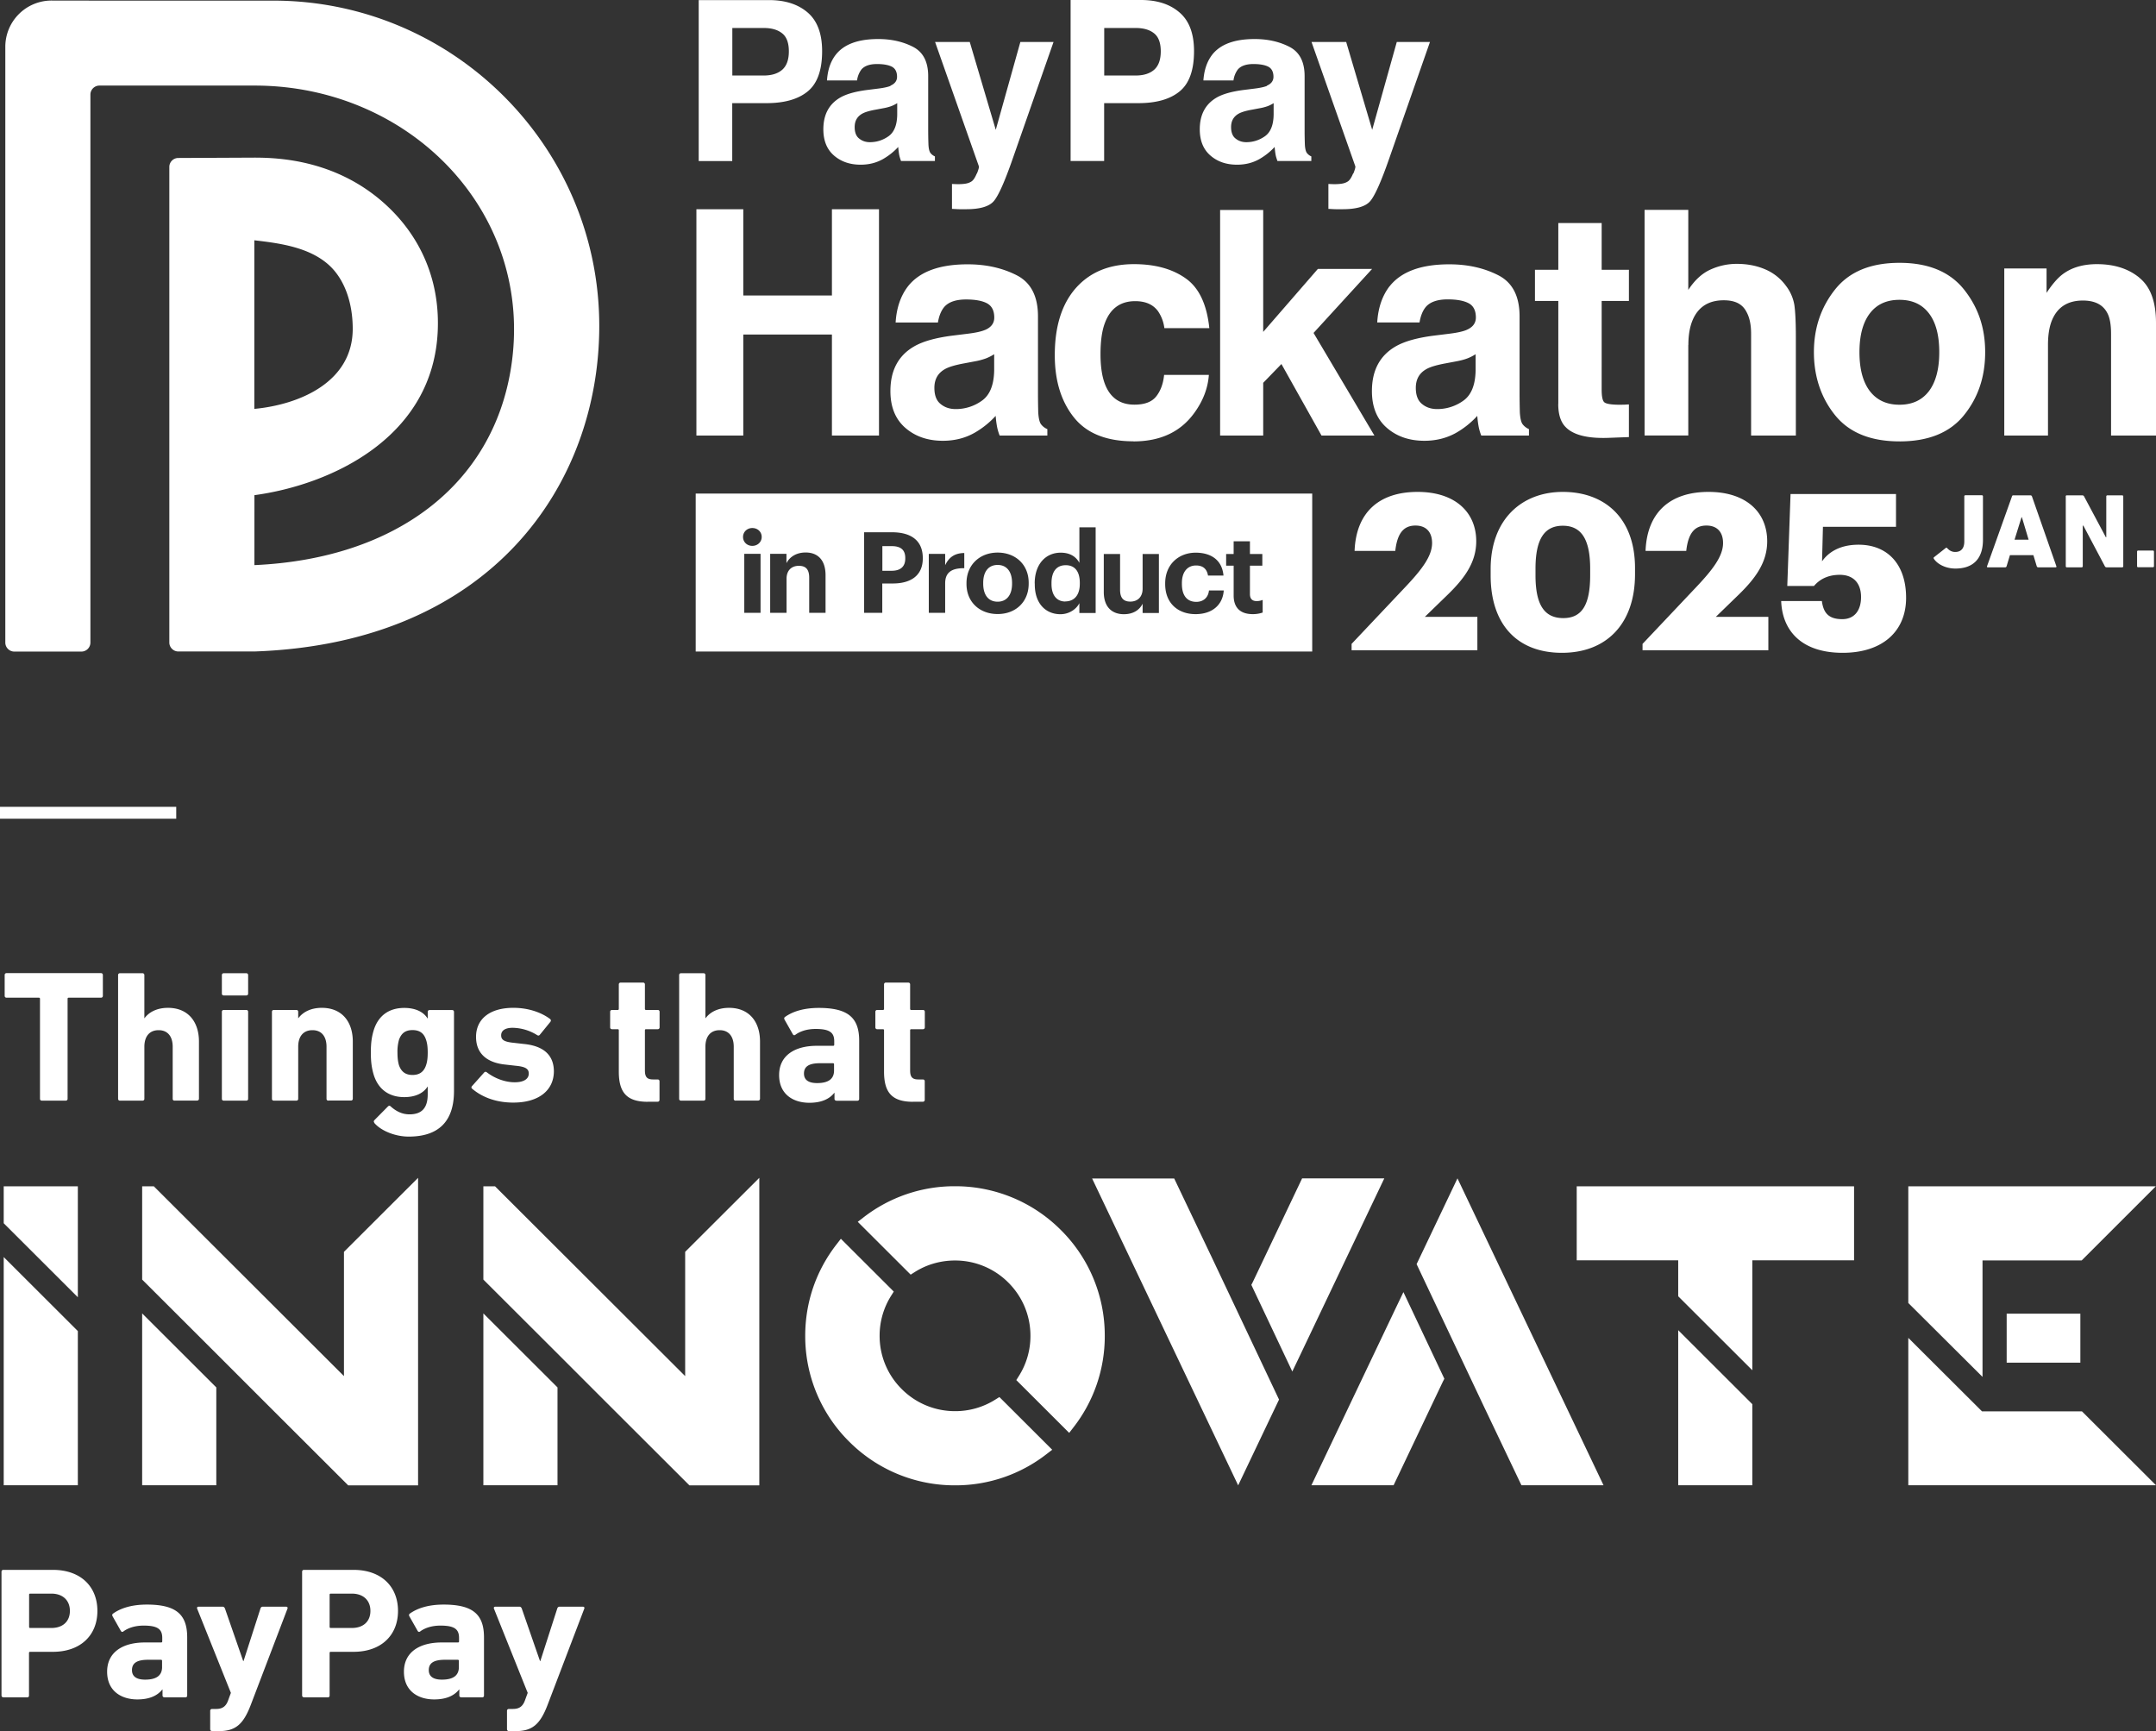 <svg width="142" height="114" fill="none" xmlns="http://www.w3.org/2000/svg"><rect width="100%" height="100%" fill="#333333" stroke="none"/><g clip-path="url(#clip0_2277_692)" fill="#fff"><path d="M11.607 53.135H0v.785h11.607v-.785zm37.348-31.104h5.838v6.654h3.1V13.778h-3.1v5.682h-5.838v-5.682h-3.088v14.907h3.088V22.03zm15.918-.302c-.227.099-.611.186-1.142.25l-.984.122c-1.113.14-1.958.378-2.535.71-1.049.604-1.567 1.587-1.567 2.942 0 1.047.326 1.85.979 2.42.652.57 1.48.855 2.476.855.78 0 1.486-.18 2.103-.535a5.766 5.766 0 001.375-1.105c.018.25.047.47.082.668.035.198.093.408.18.629h3.141v-.425a1.007 1.007 0 01-.425-.332c-.093-.133-.152-.39-.175-.767a53.77 53.77 0 01-.017-1.274v-5.054c0-1.326-.467-2.233-1.41-2.71-.939-.477-2.01-.716-3.223-.716-1.858 0-3.17.483-3.933 1.454-.477.623-.751 1.414-.81 2.38h2.786c.07-.425.204-.763.407-1.013.286-.337.77-.506 1.451-.506.606 0 1.067.087 1.381.256.315.174.472.483.472.936 0 .373-.204.646-.617.82l.005-.005zm.606 2.67c-.017.965-.291 1.628-.815 1.994a2.931 2.931 0 01-1.72.547c-.39 0-.722-.11-.99-.332-.274-.215-.413-.57-.413-1.064 0-.553.221-.96.67-1.221.262-.157.699-.285 1.305-.396l.647-.122a4.41 4.41 0 00.763-.198 3.12 3.12 0 00.553-.279v1.07zm9.171 4.67c1.777 0 3.117-.629 4.02-1.89.566-.78.886-1.612.95-2.49h-2.948c-.058.582-.233 1.053-.518 1.413-.286.367-.764.547-1.44.547-.95 0-1.602-.46-1.946-1.373-.186-.494-.285-1.145-.285-1.954 0-.849.093-1.53.285-2.041.356-.966 1.026-1.448 1.999-1.448.681 0 1.183.22 1.509.669.221.331.361.697.414 1.11h2.96c-.164-1.57-.682-2.67-1.568-3.286-.88-.622-2.016-.93-3.397-.93-1.625 0-2.901.529-3.828 1.576-.926 1.053-1.386 2.524-1.386 4.42 0 1.68.419 3.042 1.258 4.095.839 1.052 2.144 1.576 3.921 1.576v.006zm11.863-7.142l3.858-4.217h-3.572l-3.601 4.147V13.83H80.36v14.854h2.838v-3.473l1.2-1.238 2.64 4.71h3.484l-4.009-6.758z"/><path d="M91.518 18.855c-.477.623-.751 1.414-.81 2.38h2.786c.07-.425.204-.763.407-1.013.286-.337.77-.506 1.451-.506.606 0 1.066.088 1.381.256.315.169.472.483.472.937 0 .372-.204.645-.617.82-.228.099-.612.186-1.142.25l-.985.122c-1.113.14-1.958.378-2.535.71-1.049.604-1.567 1.587-1.567 2.942 0 1.047.326 1.85.979 2.42.652.57 1.48.855 2.476.855.78 0 1.486-.18 2.11-.535a5.766 5.766 0 001.374-1.105c.018.25.047.47.082.668.035.198.093.408.18.629h3.141v-.425a1.046 1.046 0 01-.425-.332c-.093-.133-.152-.39-.175-.767-.012-.5-.018-.925-.018-1.274v-5.054c0-1.326-.466-2.233-1.41-2.71-.938-.477-2.01-.716-3.222-.716-1.858 0-3.17.483-3.933 1.454v-.006zm5.67 5.543c-.018.966-.292 1.629-.816 1.995a2.93 2.93 0 01-1.719.547c-.39 0-.722-.11-.99-.332-.274-.215-.414-.57-.414-1.064 0-.553.221-.96.67-1.221.262-.157.7-.285 1.305-.396l.647-.122c.326-.058.577-.128.763-.198.187-.07.367-.163.554-.279v1.07zm5.442 2.204c0 .687.163 1.199.489 1.524.501.518 1.433.756 2.797.71l1.369-.052v-2.152l-.291.017c-.099 0-.193.006-.28.006-.588 0-.938-.058-1.055-.169-.116-.11-.169-.39-.169-.843V19.82h1.795v-2.053h-1.795V14.69h-2.855v3.077h-1.538v2.053h1.538v6.787l-.005-.006zm8.571-3.885c0-.942.198-1.669.594-2.18.396-.507.973-.762 1.736-.762.764 0 1.235.255 1.498.767.204.367.303.843.303 1.437v6.706h2.948V22.21c0-.982-.035-1.692-.099-2.128a2.846 2.846 0 00-.56-1.268 3.26 3.26 0 00-1.375-1.082c-.559-.238-1.177-.355-1.858-.355-.606 0-1.189.128-1.737.378-.553.25-1.037.698-1.456 1.338v-5.27h-2.879V28.68h2.879v-5.967l.006.005zm13.908 6.352c1.899 0 3.315-.576 4.241-1.722.933-1.152 1.399-2.53 1.399-4.153 0-1.622-.466-2.966-1.399-4.135-.932-1.163-2.348-1.75-4.241-1.75-1.9 0-3.31.581-4.242 1.75-.932 1.17-1.398 2.547-1.398 4.135 0 1.588.466 3.001 1.398 4.153.932 1.151 2.348 1.721 4.242 1.721zm-1.958-8.428c.454-.599 1.107-.896 1.952-.896s1.491.297 1.946.896c.454.593.676 1.448.676 2.553s-.227 1.96-.676 2.56c-.455.598-1.101.9-1.946.9s-1.492-.302-1.952-.9c-.455-.6-.682-1.455-.682-2.56s.227-1.954.682-2.553zm17.759-2.35c-.728-.599-1.66-.895-2.802-.895-.909 0-1.667.22-2.261.669-.332.25-.682.657-1.055 1.221v-1.605h-2.785v11.004h2.879v-5.968c0-.68.093-1.238.285-1.68.367-.832 1.037-1.245 2.016-1.245.798 0 1.34.285 1.62.85.157.307.233.755.233 1.337v6.706H142v-7.422c0-1.384-.361-2.373-1.09-2.966v-.006zM48.227 6.793h2.255c1.177 0 2.086-.256 2.715-.773.635-.518.95-1.402.95-2.652 0-1.146-.315-1.995-.95-2.542-.635-.547-1.486-.82-2.552-.82h-4.626v10.602h2.208V6.793zm0-4.95h2.068c.525 0 .932.117 1.224.356.291.232.437.628.437 1.18 0 .553-.146.954-.431 1.21-.292.256-.7.384-1.224.384h-2.068v-3.13h-.006zm10.435 3.81c-.163.07-.437.134-.815.18l-.7.088c-.792.099-1.392.267-1.8.5-.746.43-1.119 1.128-1.119 2.094 0 .744.233 1.32.694 1.721.466.407 1.054.61 1.76.61.559 0 1.054-.127 1.497-.383.367-.215.699-.477.979-.785.017.18.035.337.058.477.023.14.07.285.128.448h2.232V10.3a.75.75 0 01-.303-.238c-.065-.1-.111-.28-.123-.547a28.15 28.15 0 01-.017-.907V5.013c0-.942-.332-1.587-1.002-1.93-.67-.344-1.434-.512-2.29-.512-1.323 0-2.255.343-2.797 1.035-.344.442-.53 1.006-.577 1.692h1.981a1.54 1.54 0 01.286-.72c.204-.24.547-.361 1.031-.361.431 0 .763.064.985.18.221.122.332.343.332.663 0 .262-.146.46-.437.582l.017.011zm.431 1.902c-.011.686-.204 1.157-.576 1.42-.373.26-.781.389-1.224.389-.28 0-.513-.082-.705-.239-.198-.15-.297-.407-.297-.756 0-.395.157-.68.478-.872.186-.11.495-.204.932-.28l.46-.087a3.23 3.23 0 00.542-.14 2.24 2.24 0 00.39-.197v.762zm5.239 3.873c-.105.256-.216.43-.333.512-.128.088-.28.14-.46.163-.18.023-.373.03-.577.023l-.262-.011v1.64c.221.011.385.023.495.023h.443c.91 0 1.515-.18 1.818-.535.303-.355.717-1.28 1.235-2.768l2.698-7.712h-2.185l-1.62 5.787-1.713-5.787h-2.284l2.884 8.188c.018.059-.023.216-.128.477h-.011zm8.39-4.635h2.255c1.177 0 2.085-.256 2.715-.773.635-.518.95-1.402.95-2.653 0-1.145-.315-1.994-.95-2.541C77.057.273 76.206 0 75.14 0h-4.627v10.603h2.209V6.787v.006zm0-4.95h2.068c.524 0 .932.117 1.224.355.291.233.437.629.437 1.181 0 .553-.146.954-.431 1.21-.292.256-.7.384-1.224.384h-2.069v-3.13h-.005zm10.732 3.81c-.163.07-.437.134-.815.18l-.7.088c-.792.099-1.392.267-1.8.5-.746.43-1.119 1.128-1.119 2.094 0 .744.233 1.32.694 1.721.466.407 1.048.61 1.76.61.559 0 1.054-.127 1.497-.383.367-.215.699-.477.979-.785.017.18.034.337.058.477.023.14.07.285.128.448h2.232V10.3a.75.75 0 01-.303-.238c-.064-.1-.111-.28-.123-.547a28.15 28.15 0 01-.017-.907V5.013c0-.942-.332-1.587-1.002-1.93-.67-.344-1.434-.512-2.29-.512-1.323 0-2.255.343-2.797 1.035-.338.442-.53 1.006-.577 1.692h1.981a1.54 1.54 0 01.286-.72c.204-.24.547-.361 1.031-.361.431 0 .763.064.985.18.221.122.332.343.332.663 0 .262-.146.46-.437.582l.017.011zm.431 1.902c-.011.686-.204 1.157-.576 1.42-.373.26-.781.389-1.224.389-.28 0-.513-.082-.705-.239-.198-.15-.297-.407-.297-.756 0-.395.157-.68.478-.872.186-.11.495-.204.932-.28l.46-.087a3.23 3.23 0 00.542-.14 2.24 2.24 0 00.39-.197v.762zm5.233 3.873c-.105.256-.216.43-.332.512-.128.088-.28.14-.46.163-.181.023-.373.03-.577.023l-.257-.011v1.64c.222.011.385.023.495.023h.443c.91 0 1.515-.18 1.818-.535.303-.355.717-1.28 1.236-2.768l2.697-7.712h-2.185l-1.62 5.787-1.713-5.787H86.38l2.885 8.188c.017.059-.024.216-.129.477h-.017zM59.624 36.78v-.029c0-.564-.327-.785-.898-.785h-.611v1.623h.611c.589 0 .898-.28.898-.808zm6.083 2.845c.6 0 .95-.448.95-1.181v-.052c0-.745-.35-1.187-.95-1.187-.595 0-.95.43-.95 1.175v.058c0 .745.344 1.187.95 1.187zm4.451-.018c.565 0 .961-.378.961-1.163v-.058c0-.774-.343-1.164-.926-1.164-.6 0-.938.408-.938 1.181v.058c0 .774.373 1.152.909 1.152l-.006-.006z"/><path d="M45.82 42.905h40.606v-10.4H45.82v10.4zm4.271-2.548H49.02v-3.885h1.072v3.885zm30.66-3.873h.5v-.838h1.073v.838h.816v.768h-.816v1.872c0 .314.157.46.431.46a1 1 0 00.408-.076v.832a1.97 1.97 0 01-.653.105c-.815 0-1.258-.42-1.258-1.228v-1.965h-.495v-.762l-.006-.006zm-4.009 1.93c0-1.255.903-2.017 2.01-2.017.898 0 1.73.395 1.83 1.506h-1.02c-.076-.454-.35-.663-.787-.663-.559 0-.932.413-.932 1.157v.059c0 .779.35 1.18.95 1.18.431 0 .78-.25.833-.75h.973c-.058.919-.728 1.559-1.858 1.559-1.137 0-1.999-.704-1.999-1.978v-.058.006zm-4.044-1.93h1.073v2.355c0 .53.215.78.675.78.455 0 .81-.28.81-.855v-2.28h1.072v3.885h-1.072v-.61c-.198.395-.594.691-1.235.691-.757 0-1.323-.447-1.323-1.465v-2.501zm-4.55 1.937c0-1.28.734-2.024 1.713-2.024.623 0 1.014.273 1.23.669v-2.339h1.071v5.642H71.09v-.646c-.198.396-.676.727-1.247.727-.944 0-1.69-.674-1.69-1.965v-.059l-.005-.005zm-4.492-.018c0-1.215.885-2.012 2.05-2.012 1.166 0 2.046.78 2.046 1.989v.058c0 1.227-.886 2.007-2.051 2-1.16 0-2.045-.773-2.045-1.983v-.058.006zm-2.483-1.925h1.078v.744c.245-.517.624-.796 1.259-.802v1c-.798-.006-1.259.25-1.259.995v1.942h-1.078v-3.885.006zm-4.259-1.425h1.835c1.294 0 2.028.576 2.028 1.693v.029c0 1.122-.78 1.657-1.992 1.651h-.676v1.931h-1.195v-5.31.006zm-6.194 1.42h1.078v.616c.193-.384.618-.704 1.265-.704.763 0 1.31.46 1.31 1.5v2.472h-1.077v-2.314c0-.53-.21-.78-.682-.78-.46 0-.81.28-.81.855v2.24h-1.078v-3.886h-.005zm-1.17-1.699c.349 0 .617.25.617.587 0 .332-.268.588-.618.588-.343 0-.611-.25-.611-.588 0-.331.268-.587.611-.587zM17.998.04H5.955L3.403.036A3.046 3.046 0 00.35 3.083v39.235c0 .325.268.593.594.593H5.36a.596.596 0 00.595-.593V6.229c0-.326.268-.593.594-.593h10.226c10.278 0 18.47 8.427 16.885 18.565-1.2 7.683-7.551 12.597-16.903 13.016V32.61c4.982-.675 11.852-3.763 12.079-10.958.105-3.292-1.177-6.066-3.333-8.084-3.216-3.007-7.044-3.187-8.752-3.187l-5.01.023a.591.591 0 00-.589.593v31.314c0 .325.268.593.594.593h5.011c15.656-.541 22.712-11.05 22.712-21.438C39.47 9.655 29.832.041 18 .041zm-1.247 15.785c1.684.192 3.636.46 4.93 1.646 1.008.925 1.55 2.455 1.55 4.182 0 3.519-3.514 4.996-6.48 5.275V15.825zm72.268 26.58l3.6-3.81c1.026-1.093 1.702-1.971 1.702-2.832 0-.692-.361-1.152-1.095-1.152s-1.195.448-1.329 1.67h-2.68c.099-2.577 1.655-3.886 4.148-3.886 2.494 0 3.864 1.355 3.864 3.251 0 1.408-.793 2.472-1.947 3.583l-1.439 1.396h3.461v2.198H89.02v-.418zm9.159-4.502v-.43c0-3.252 2.034-5.078 4.755-5.078s4.754 1.681 4.754 5.02v.4c0 3.264-1.876 5.177-4.813 5.177-2.936 0-4.696-1.855-4.696-5.095v.006zm6.555-.029v-.419c0-1.884-.548-2.832-1.8-2.832-1.253 0-1.801.936-1.801 2.832v.43c0 1.914.56 2.821 1.83 2.821s1.771-.936 1.771-2.832zm3.449 4.531l3.601-3.81c1.026-1.093 1.702-1.971 1.702-2.832 0-.692-.362-1.152-1.096-1.152-.734 0-1.194.448-1.328 1.67h-2.681c.1-2.577 1.655-3.886 4.149-3.886 2.494 0 3.863 1.355 3.863 3.251 0 1.408-.792 2.472-1.946 3.583l-1.439 1.396h3.461v2.198h-8.286v-.418zm9.131-2.821h2.68c.099.721.39 1.192 1.34 1.192.851 0 1.241-.634 1.241-1.454 0-.919-.507-1.466-1.398-1.466-.833 0-1.358.332-1.702.733h-1.759l.215-6.054h6.946v2.158h-4.813l-.058 2.274c.39-.559 1.124-1.094 2.406-1.094 1.888 0 3.129 1.268 3.129 3.496 0 2.227-1.573 3.623-4.178 3.623-2.738 0-3.979-1.483-4.049-3.408zm10.062-2.884l.775-.611c.035-.03.07-.024.099.011.128.14.291.25.525.25.39 0 .6-.238.6-.698v-2.966c0-.04.029-.07.07-.07h1.089c.041 0 .07.03.07.07v2.867c0 1.257-.658 1.89-1.818 1.89-.612 0-1.171-.273-1.416-.645-.023-.035-.023-.07.006-.099zm5.133-4.008a.09.09 0 01.094-.07h1.136c.046 0 .076.03.093.07l1.608 4.6c.012.041-.006.07-.046.07h-1.154c-.047 0-.076-.029-.093-.07l-.222-.732h-1.544l-.221.732c-.012.041-.041.07-.093.07h-1.148c-.041 0-.064-.029-.047-.07l1.643-4.6h-.006zm1.102 2.85l-.443-1.477h-.024l-.46 1.477h.927zm2.441-2.85c0-.04.029-.07.07-.07h1.025c.047 0 .099.023.117.07l1.433 2.687h.029v-2.687c0-.04.03-.07.07-.07h.979c.041 0 .07.03.07.07v4.6c0 .041-.029.07-.07.07h-1.025c-.047 0-.099-.023-.117-.07l-1.416-2.675h-.04v2.675c0 .041-.03.07-.07.07h-.979a.067.067 0 01-.07-.07v-4.6h-.006zm4.702 3.635c0-.04.029-.07.07-.07h.973c.041 0 .07.03.07.07v.96c0 .04-.029.07-.07.07h-.973a.067.067 0 01-.07-.07v-.96zM5.127 78.127v7.305L.245 80.558v-2.431h4.882zM.245 82.785l4.882 4.874v10.155H.245V82.785zm27.291-5.211V97.82h-4.603l-.192-.192-5.378-5.368-3.117-3.118-4.883-4.874v-6.141h.77l.116.116 12.405 12.382v-8.183l.116-.116 4.766-4.758v.006zM9.363 86.496l4.883 4.874v6.444H9.363V86.496zm40.647-8.922V97.82h-4.603l-.193-.192-5.378-5.368-3.117-3.118-4.883-4.874v-6.141h.77l.116.116 12.405 12.382v-8.183l.116-.116 4.767-4.758v.006zm-18.174 8.922l4.883 4.874v6.444h-4.883V86.496zm33.981 5.502l3.485 3.478-.356.273a9.761 9.761 0 01-6.048 2.07 9.807 9.807 0 01-6.974-2.884 9.771 9.771 0 01-2.89-6.962c0-2.21.716-4.298 2.074-6.037l.274-.355 3.484 3.478-.169.268a4.916 4.916 0 00-.763 2.646 4.92 4.92 0 001.457 3.507 4.941 4.941 0 003.513 1.454 4.93 4.93 0 002.651-.762l.268-.168-.006-.006zm6.946-4.025a9.75 9.75 0 01-2.069 6.037l-.274.355-3.484-3.478.169-.267a4.915 4.915 0 00.763-2.647c0-1.326-.518-2.57-1.456-3.507a4.941 4.941 0 00-3.514-1.454c-.944 0-1.864.262-2.651.762l-.268.169-3.484-3.478.355-.274a9.762 9.762 0 016.048-2.07 9.807 9.807 0 016.975 2.885 9.77 9.77 0 012.89 6.961v.006zm6.974-5.327l4.504 9.526-.082.17-2.61 5.478-9.62-20.21h5.407l2.4 5.036zm11.437-5.043l-5.547 11.65-.512 1.07-2.698-5.706.093-.18 3.251-6.834h5.413zm6.631 15.174l-4.504-9.526.082-.169 2.61-5.479 9.62 20.211h-5.407l-2.4-5.037zm-11.432 5.037l5.547-11.65.513-1.07L95.13 90.8l-.094.18-3.25 6.834h-5.414zm35.741-19.687V83h-6.701v7.24l-4.882-4.873V83h-6.684v-4.874h18.267zM110.531 87.6l4.882 4.874v5.339h-4.882V87.595v.006zm31.457-9.473l-4.882 4.88h-6.532v7.67l-4.888-4.867v-7.683h16.302z"/><path d="M142 97.814h-16.314v-9.707l4.853 4.839h6.584L142 97.814zm-9.835-11.301v3.228h4.853v-3.228h-4.853zM.221 111.778c-.075 0-.122-.052-.122-.122v-8.148c0-.076.053-.122.122-.122h3.263c1.83 0 2.931 1.099 2.931 2.704 0 1.605-1.113 2.693-2.93 2.693H1.986c-.052 0-.076.023-.076.076v2.803c0 .076-.046.122-.122.122H.22v-.006zm4.382-5.694c0-.68-.46-1.134-1.223-1.134H1.993c-.053 0-.076.024-.076.076v2.111c0 .052.023.076.076.076H3.38c.769 0 1.223-.442 1.223-1.123v-.006zm6.223 5.694c-.076 0-.122-.052-.122-.122v-.395h-.012c-.309.395-.827.657-1.643.657-1.066 0-1.993-.558-1.993-1.826s1.002-1.925 2.488-1.925h1.066c.053 0 .076-.024.076-.076v-.221c0-.558-.274-.814-1.223-.814-.606 0-1.055.174-1.335.384-.064.052-.122.034-.163-.024l-.553-.977c-.035-.075-.024-.134.035-.174.506-.361 1.235-.593 2.225-.593 1.952 0 2.657.668 2.657 2.163v3.827c0 .076-.052.122-.122.122h-1.375l-.006-.006zm-.152-1.989v-.407c0-.052-.023-.075-.075-.075h-.84c-.728 0-1.066.209-1.066.68 0 .419.298.628.869.628.74 0 1.113-.273 1.113-.826zM13.966 114c-.075 0-.122-.047-.122-.122v-1.21c0-.075.052-.122.122-.122h.263c.43 0 .67-.174.815-.616l.163-.443-2.225-5.554c-.024-.075.023-.122.099-.122h1.585c.075 0 .122.052.151.122l1.2 3.455h.024l1.113-3.455c.023-.075.075-.122.151-.122h1.532c.088 0 .123.052.1.122l-2.425 6.357c-.506 1.32-1.037 1.716-2.114 1.716h-.42l-.012-.006zm6.054-2.222c-.075 0-.122-.052-.122-.122v-8.148c0-.076.052-.122.122-.122h3.263c1.83 0 2.931 1.099 2.931 2.704 0 1.605-1.113 2.693-2.93 2.693h-1.498c-.053 0-.076.023-.076.076v2.803c0 .076-.047.122-.122.122h-1.573l.005-.006zm4.376-5.694c0-.68-.46-1.134-1.224-1.134h-1.386c-.053 0-.076.024-.076.076v2.111c0 .052.023.076.076.076h1.386c.77 0 1.224-.442 1.224-1.123v-.006zm5.978 5.694c-.076 0-.122-.052-.122-.122v-.395h-.012c-.309.395-.827.657-1.643.657-1.066 0-1.993-.558-1.993-1.826s1.002-1.925 2.488-1.925h1.067c.052 0 .075-.024.075-.076v-.221c0-.558-.274-.814-1.223-.814-.606 0-1.055.174-1.335.384-.064.052-.122.034-.163-.024l-.553-.977c-.035-.075-.024-.134.035-.174.506-.361 1.235-.593 2.225-.593 1.952 0 2.657.668 2.657 2.163v3.827c0 .076-.046.122-.122.122H30.38l-.006-.006zm-.151-1.989v-.407c0-.052-.024-.075-.076-.075h-.84c-.727 0-1.066.209-1.066.68 0 .419.298.628.869.628.74 0 1.113-.273 1.113-.826zM33.515 114c-.076 0-.123-.047-.123-.122v-1.21c0-.075.053-.122.123-.122h.262c.431 0 .67-.174.816-.616l.163-.443-2.226-5.554c-.023-.075.023-.122.099-.122h1.585c.076 0 .122.052.151.122l1.2 3.455h.024l1.113-3.455c.023-.075.076-.122.151-.122h1.533c.087 0 .122.052.099.122l-2.424 6.357c-.507 1.32-1.037 1.716-2.115 1.716h-.42l-.011-.006zM2.756 72.485c-.076 0-.122-.052-.122-.122v-6.584c0-.052-.024-.075-.076-.075H.43c-.076 0-.122-.053-.122-.122v-1.373c0-.076.052-.122.122-.122h6.223c.076 0 .122.052.122.122v1.373c0 .075-.052.122-.122.122H4.527c-.052 0-.075.023-.075.075v6.584c0 .076-.053.122-.123.122H2.756zm8.74 0c-.076 0-.122-.052-.122-.122v-3.431c0-.652-.31-1.088-.927-1.088s-.938.43-.938 1.088v3.431c0 .076-.052.122-.122.122H7.9c-.076 0-.122-.052-.122-.122v-8.148c0-.076.052-.122.122-.122h1.486c.075 0 .122.052.122.122v2.838h.012c.274-.372.78-.68 1.544-.68 1.322 0 2.04.913 2.04 2.221v3.763c0 .076-.053.122-.123.122h-1.486v.006zm3.239-6.927c-.075 0-.122-.052-.122-.122v-1.221c0-.076.053-.122.122-.122h1.486c.076 0 .122.052.122.122v1.221c0 .076-.052.122-.122.122h-1.486zm0 6.927c-.075 0-.122-.052-.122-.122v-5.729c0-.075.053-.122.122-.122h1.486c.076 0 .122.052.122.122v5.729c0 .076-.052.122-.122.122h-1.486zm6.893 0c-.076 0-.122-.052-.122-.122v-3.431c0-.652-.309-1.088-.927-1.088-.617 0-.938.43-.938 1.088v3.43c0 .077-.052.123-.122.123h-1.486c-.076 0-.122-.052-.122-.122v-5.729c0-.076.052-.122.122-.122h1.486c.076 0 .122.052.122.122v.419h.012c.274-.372.78-.68 1.544-.68 1.323 0 2.04.913 2.04 2.221v3.763c0 .076-.053.122-.123.122h-1.486v.006zm3.03 1.46c-.052-.064-.052-.122.012-.186l.88-.89c.064-.064.122-.064.186 0 .373.332.77.518 1.235.518.828 0 1.2-.442 1.2-1.32v-.507h-.011c-.262.42-.78.692-1.532.692-.991 0-1.696-.494-2.005-1.442-.134-.442-.198-.849-.198-1.495 0-.645.064-1.064.198-1.494.309-.954 1.014-1.443 2.005-1.443.751 0 1.276.274 1.532.692h.012v-.43c0-.076.052-.122.122-.122h1.486c.075 0 .122.052.122.122v5.211c0 2-1.014 3.001-2.983 3.001-.892 0-1.83-.384-2.267-.901l.006-.006zm3.403-3.792c.076-.221.11-.471.11-.838 0-.366-.034-.616-.11-.837-.134-.419-.408-.64-.892-.64-.483 0-.74.221-.891.64a2.909 2.909 0 00-.1.837c0 .367.036.617.1.838.151.419.42.64.891.64.472 0 .752-.221.892-.64zM31.09 71.7c-.052-.052-.052-.122 0-.175l.805-.901c.052-.052.11-.052.175 0 .53.407 1.212.651 1.83.651.617 0 .926-.232.926-.57 0-.285-.163-.453-.851-.517l-.67-.076c-1.259-.122-1.952-.75-1.952-1.826 0-1.175.903-1.914 2.459-1.914 1.014 0 1.87.32 2.424.74.052.046.064.121.011.185l-.693.85c-.052.063-.11.063-.175.023a3.114 3.114 0 00-1.62-.483c-.507 0-.751.198-.751.494 0 .274.151.43.827.495l.653.075c1.41.134 1.992.814 1.992 1.815-.011 1.221-.967 2.047-2.674 2.047-1.247 0-2.15-.43-2.721-.925l.006.012zm11.572.86c-1.386 0-1.905-.616-1.905-1.988v-2.716c0-.053-.023-.076-.076-.076h-.373c-.075 0-.122-.052-.122-.122v-1.024c0-.075.053-.122.122-.122h.373c.053 0 .076-.023.076-.076v-1.605c0-.075.053-.122.122-.122h1.474c.076 0 .123.052.123.122v1.605c0 .053.023.076.076.076h.769c.076 0 .122.052.122.122v1.024c0 .075-.052.122-.122.122h-.77c-.052 0-.075.023-.075.076v2.64c0 .442.151.593.542.593h.297c.076 0 .122.047.122.122v1.222c0 .075-.052.122-.122.122h-.653v.006zm5.786-.075c-.076 0-.122-.052-.122-.122v-3.431c0-.652-.31-1.088-.927-1.088s-.938.43-.938 1.088v3.431c0 .076-.052.122-.122.122h-1.486c-.076 0-.122-.052-.122-.122v-8.148c0-.076.052-.122.122-.122h1.486c.076 0 .122.052.122.122v2.838h.012c.274-.372.78-.68 1.544-.68 1.323 0 2.04.913 2.04 2.221v3.763c0 .076-.053.122-.123.122h-1.486v.006zm6.637 0a.116.116 0 01-.123-.122v-.395h-.011c-.31.395-.828.657-1.643.657-1.067 0-1.993-.559-1.993-1.826 0-1.268 1.002-1.926 2.488-1.926h1.066c.053 0 .076-.023.076-.075v-.221c0-.559-.274-.814-1.224-.814-.606 0-1.054.174-1.334.383-.064.053-.122.035-.163-.023l-.554-.977c-.035-.076-.023-.134.035-.174.507-.361 1.236-.594 2.226-.594 1.952 0 2.657.67 2.657 2.164v3.827c0 .075-.047.122-.122.122H55.09l-.006-.006zm-.152-1.983v-.407c0-.053-.023-.076-.075-.076h-.84c-.728 0-1.066.21-1.066.68 0 .42.297.629.868.629.74 0 1.113-.274 1.113-.826zm5.197 2.058c-1.386 0-1.905-.616-1.905-1.988v-2.716c0-.053-.023-.076-.075-.076h-.373a.116.116 0 01-.123-.122v-1.024c0-.075.053-.122.123-.122h.373c.052 0 .075-.023.075-.076v-1.605c0-.075.053-.122.123-.122h1.474c.075 0 .122.052.122.122v1.605c0 .053.023.076.076.076h.769c.076 0 .122.052.122.122v1.024c0 .075-.052.122-.122.122h-.77c-.051 0-.075.023-.075.076v2.64c0 .442.152.593.542.593h.297c.076 0 .123.047.123.122v1.222c0 .075-.053.122-.123.122h-.652v.006z"/></g><defs><clipPath id="clip0_2277_692"><path fill="#fff" d="M0 0h142v114H0z"/></clipPath></defs></svg>